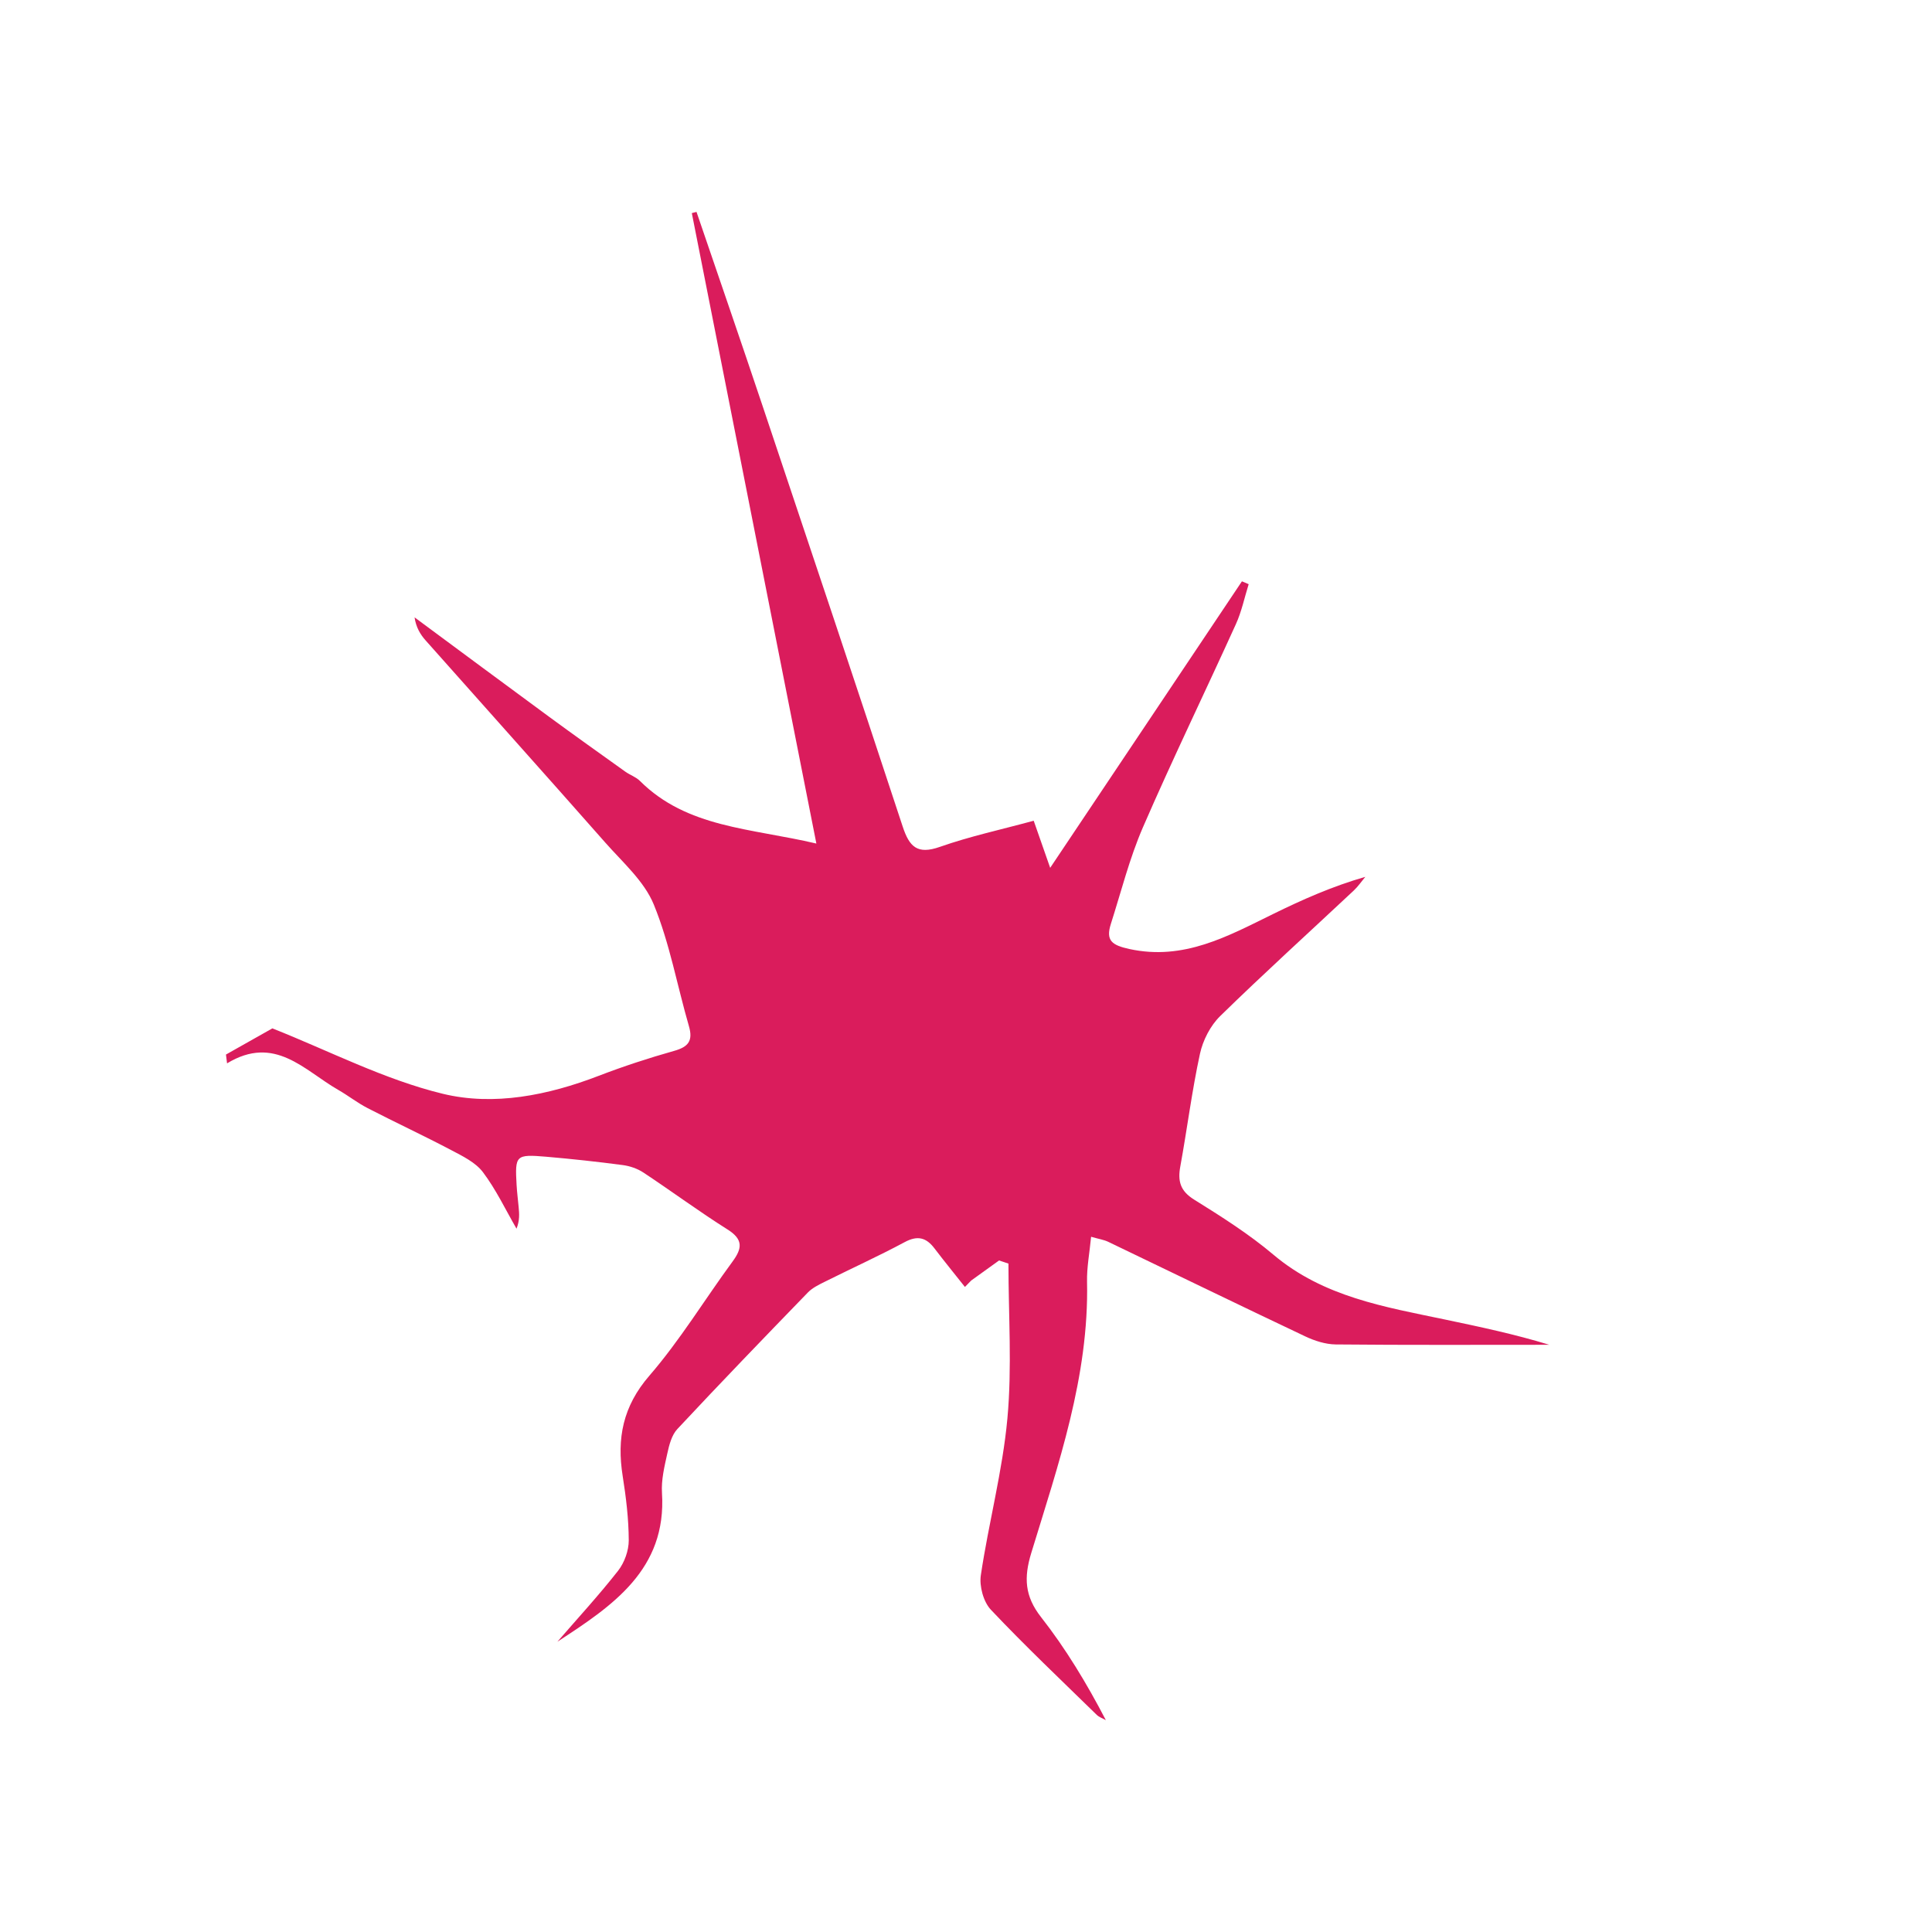 <?xml version="1.0" encoding="utf-8"?>
<!-- Generator: Adobe Illustrator 16.0.0, SVG Export Plug-In . SVG Version: 6.00 Build 0)  -->
<!DOCTYPE svg PUBLIC "-//W3C//DTD SVG 1.1//EN" "http://www.w3.org/Graphics/SVG/1.1/DTD/svg11.dtd">
<svg version="1.1" id="Layer_1" xmlns="http://www.w3.org/2000/svg" xmlns:xlink="http://www.w3.org/1999/xlink" x="0px" y="0px"
	 width="100px" height="100px" viewBox="0 0 100 100" enable-background="new 0 0 100 100" xml:space="preserve">
<g>
	<path fill-rule="evenodd" clip-rule="evenodd" fill="#DA1C5C" d="M28.85,84.975c1.055-1.217,2.147-2.404,3.14-3.67
		c0.33-0.422,0.556-1.047,0.554-1.578c-0.004-1.109-0.14-2.227-0.314-3.326c-0.31-1.951,0.009-3.609,1.381-5.195
		c1.59-1.838,2.863-3.945,4.308-5.912c0.506-0.688,0.549-1.145-0.26-1.656c-1.482-0.934-2.894-1.98-4.356-2.947
		c-0.309-0.205-0.7-0.338-1.069-0.387c-1.317-0.174-2.64-0.318-3.964-0.432c-1.58-0.133-1.619-0.078-1.531,1.463
		c0.022,0.385,0.072,0.768,0.107,1.152c0.031,0.338,0.06,0.676-0.111,1.109c-0.57-0.984-1.06-2.027-1.741-2.928
		c-0.386-0.508-1.058-0.832-1.652-1.145c-1.424-0.75-2.885-1.429-4.315-2.167c-0.531-0.273-1.007-0.651-1.527-0.948
		c-1.757-1.008-3.275-2.868-5.748-1.369c-0.019-0.152-0.038-0.304-0.056-0.456c0.798-0.45,1.597-0.901,2.402-1.355
		c2.937,1.163,5.788,2.649,8.821,3.386c2.648,0.643,5.448,0.079,8.068-0.929c1.279-0.492,2.588-0.92,3.907-1.292
		c0.738-0.207,0.984-0.521,0.764-1.281c-0.609-2.1-0.995-4.287-1.819-6.296c-0.495-1.208-1.608-2.181-2.508-3.202
		c-3.088-3.503-6.207-6.979-9.306-10.472c-0.273-0.309-0.489-0.668-0.568-1.188c2.319,1.715,4.633,3.435,6.958,5.142
		c1.309,0.961,2.632,1.902,3.952,2.846c0.242,0.173,0.549,0.272,0.754,0.478c2.445,2.434,5.726,2.441,9.134,3.242
		c-2.181-11.038-4.314-21.835-6.447-32.632c0.081-0.021,0.162-0.042,0.243-0.062c1.146,3.36,2.305,6.715,3.433,10.082
		c2.427,7.238,4.852,14.476,7.237,21.727c0.346,1.052,0.755,1.469,1.926,1.057c1.565-0.55,3.199-0.901,4.857-1.353
		c0.261,0.747,0.481,1.377,0.853,2.438c3.431-5.126,6.678-9.978,9.925-14.83c0.116,0.049,0.232,0.099,0.349,0.148
		c-0.217,0.692-0.364,1.415-0.662,2.069c-1.592,3.512-3.278,6.982-4.813,10.519c-0.695,1.604-1.124,3.324-1.658,4.996
		c-0.276,0.863,0.054,1.103,0.959,1.3c2.815,0.612,5.091-0.661,7.438-1.812c1.52-0.746,3.068-1.434,4.773-1.924
		c-0.197,0.236-0.371,0.496-0.594,0.705c-2.309,2.164-4.655,4.29-6.918,6.502c-0.508,0.497-0.895,1.253-1.047,1.954
		c-0.418,1.926-0.662,3.889-1.017,5.83c-0.139,0.76-0.004,1.268,0.715,1.715c1.415,0.881,2.84,1.783,4.109,2.855
		c2.591,2.186,5.762,2.699,8.9,3.357c1.797,0.377,3.594,0.758,5.376,1.303c-3.685,0-7.37,0.018-11.055-0.018
		c-0.53-0.006-1.094-0.188-1.58-0.418c-3.408-1.613-6.799-3.264-10.198-4.895c-0.219-0.105-0.471-0.141-0.884-0.26
		c-0.08,0.836-0.226,1.584-0.21,2.328c0.105,4.902-1.49,9.459-2.889,14.045c-0.384,1.262-0.344,2.225,0.508,3.313
		c1.281,1.635,2.363,3.428,3.355,5.334c-0.158-0.09-0.346-0.152-0.473-0.275c-1.841-1.799-3.713-3.57-5.479-5.441
		c-0.385-0.408-0.604-1.219-0.519-1.787c0.404-2.715,1.125-5.393,1.375-8.115c0.244-2.65,0.054-5.342,0.054-8.014
		c-0.162-0.055-0.324-0.107-0.485-0.162c-0.48,0.346-0.961,0.691-1.441,1.037c-0.109,0.111-0.218,0.223-0.327,0.334
		c-0.526-0.664-1.063-1.322-1.576-1.996c-0.429-0.564-0.876-0.682-1.542-0.324c-1.36,0.729-2.767,1.367-4.147,2.057
		c-0.305,0.152-0.632,0.311-0.863,0.549c-2.268,2.34-4.532,4.686-6.756,7.068c-0.295,0.314-0.425,0.828-0.522,1.275
		c-0.148,0.668-0.317,1.363-0.274,2.035C34.516,81.242,31.698,83.123,28.85,84.975z"/>
</g>
</svg>

